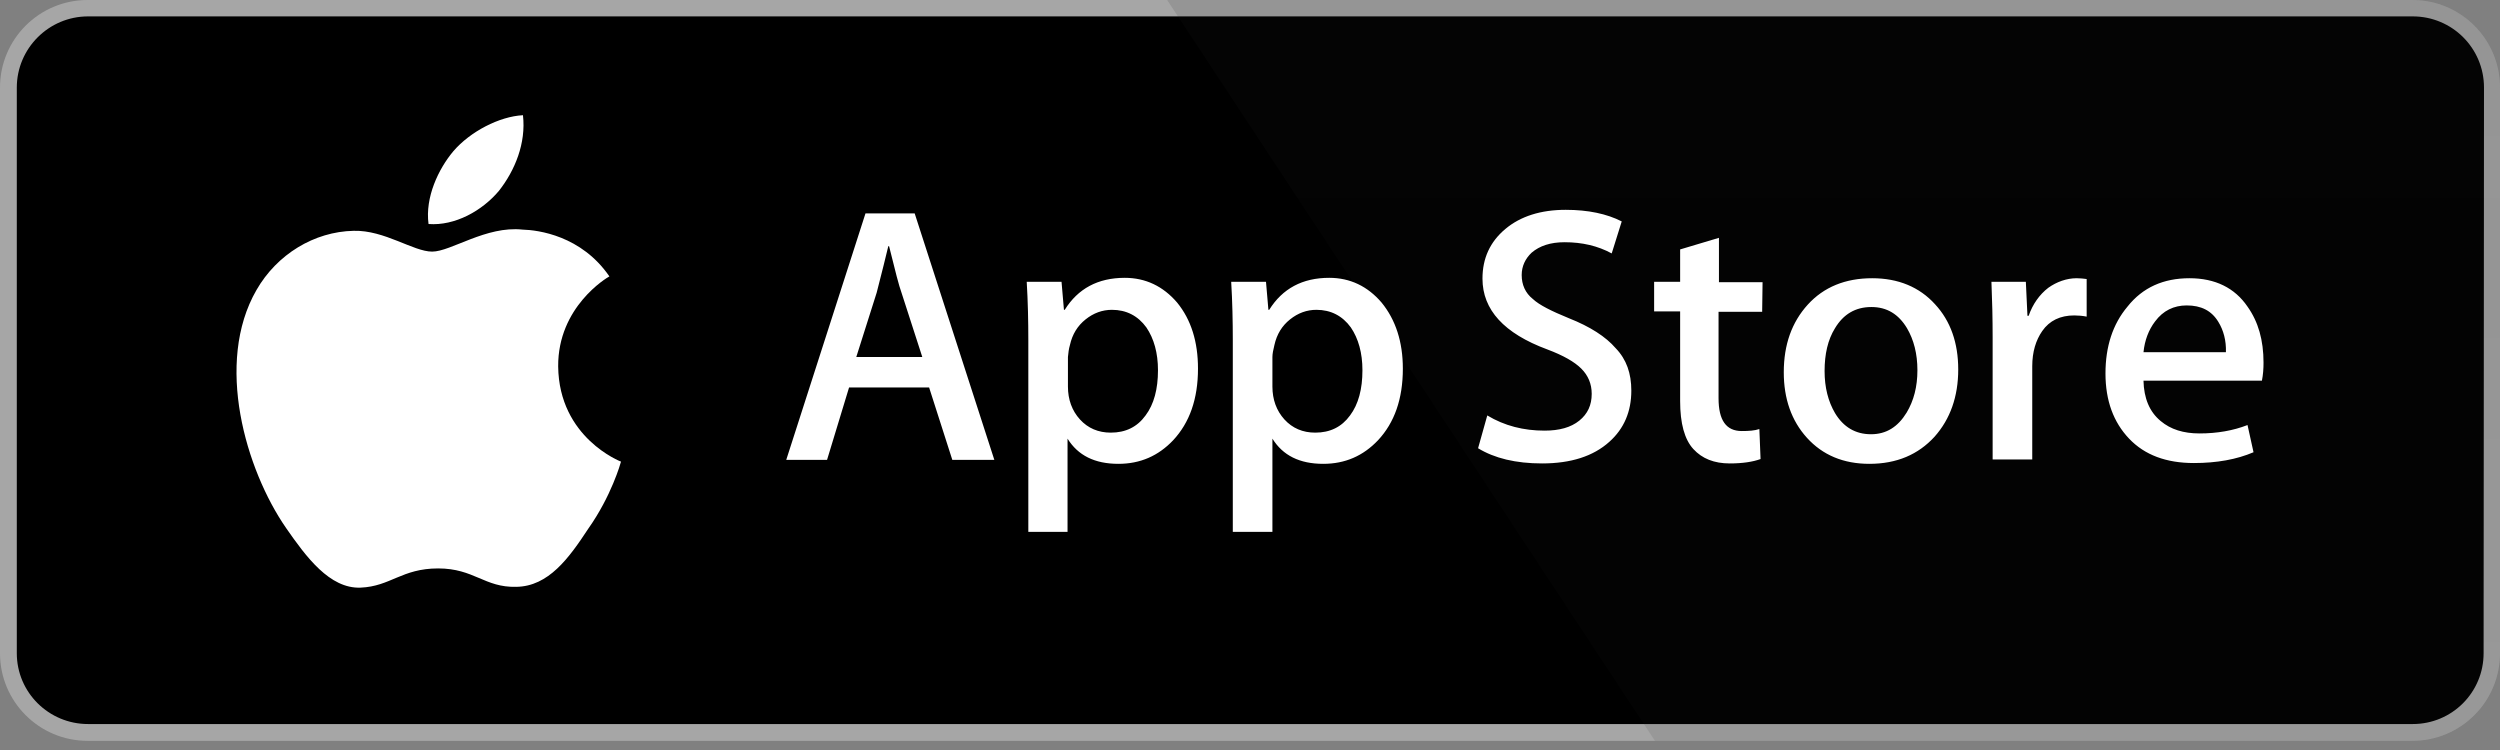<svg xmlns="http://www.w3.org/2000/svg" width="200" height="60" viewBox="0 0 200 60" fill="none"><rect x="0" y="0" width="200" height="60" fill="#808080" stroke="none"/><g id="Group"><path id="Vector" d="M192.99 59.267H7.01C3.137 59.267 0 56.131 0 52.259V7.008C0 3.136 3.137 0 7.01 0H192.99C196.863 0 200 3.136 200 7.008V52.259C200 56.131 196.863 59.267 192.99 59.267Z" fill="#A6A6A6"></path><path id="Vector_2" d="M198.688 52.259C198.688 55.395 196.159 57.923 193.022 57.923H7.042C3.905 57.923 1.344 55.395 1.344 52.259V7.008C1.344 3.872 3.905 1.312 7.042 1.312H193.022C196.159 1.312 198.72 3.84 198.72 7.008L198.688 52.259Z" fill="black"></path><path id="Vector_3" d="M44.654 29.314C44.622 24.545 48.559 22.209 48.752 22.113C46.511 18.849 43.054 18.401 41.805 18.369C38.892 18.049 36.075 20.129 34.571 20.129C33.067 20.129 30.762 18.401 28.297 18.465C25.128 18.529 22.151 20.353 20.518 23.201C17.157 29.026 19.654 37.57 22.887 42.242C24.488 44.547 26.376 47.107 28.841 47.011C31.242 46.915 32.138 45.474 35.051 45.474C37.932 45.474 38.764 47.011 41.293 46.947C43.886 46.915 45.519 44.642 47.055 42.306C48.912 39.682 49.648 37.058 49.68 36.93C49.68 36.93 44.718 35.042 44.654 29.314ZM39.917 15.265C41.197 13.633 42.093 11.457 41.837 9.217C39.949 9.313 37.612 10.529 36.268 12.097C35.083 13.505 33.995 15.777 34.283 17.921C36.396 18.081 38.572 16.865 39.917 15.265Z" fill="white"></path><path id="Vector_4" d="M192.99 0H93.374L132.394 59.267H192.99C196.863 59.267 200 56.131 200 52.259V7.008C200 3.136 196.863 0 192.99 0Z" fill="url(#paint0_linear_318_3786)"></path><path id="Vector_5" d="M79.546 36.787H76.184L74.328 30.995H67.926L66.165 36.787H62.9L69.238 17.074H73.175L79.546 36.787ZM73.784 28.562L72.119 23.41C71.927 22.898 71.607 21.65 71.127 19.698H71.063C70.871 20.53 70.551 21.778 70.135 23.41L68.502 28.562H73.784ZM95.839 29.491C95.839 31.923 95.166 33.811 93.854 35.219C92.67 36.467 91.229 37.107 89.469 37.107C87.58 37.107 86.236 36.435 85.403 35.091V42.547H82.266V27.218C82.266 25.714 82.234 24.146 82.138 22.546H84.923L85.115 24.786H85.179C86.236 23.09 87.836 22.226 89.981 22.226C91.645 22.226 93.054 22.898 94.174 24.21C95.294 25.586 95.839 27.346 95.839 29.491ZM92.638 29.619C92.638 28.242 92.318 27.09 91.709 26.194C91.037 25.266 90.109 24.786 88.957 24.786C88.188 24.786 87.484 25.042 86.844 25.554C86.204 26.066 85.787 26.738 85.595 27.602C85.499 27.922 85.467 28.242 85.435 28.562V30.931C85.435 31.955 85.755 32.851 86.396 33.555C87.036 34.259 87.868 34.611 88.861 34.611C90.045 34.611 90.973 34.163 91.645 33.235C92.318 32.339 92.638 31.123 92.638 29.619ZM112.228 29.491C112.228 31.923 111.556 33.811 110.243 35.219C109.059 36.467 107.618 37.107 105.858 37.107C103.969 37.107 102.625 36.435 101.793 35.091V42.547H98.624V27.218C98.624 25.714 98.592 24.146 98.496 22.546H101.28L101.472 24.786H101.537C102.593 23.09 104.193 22.226 106.338 22.226C108.003 22.226 109.411 22.898 110.531 24.21C111.652 25.586 112.228 27.346 112.228 29.491ZM108.995 29.619C108.995 28.242 108.675 27.09 108.067 26.194C107.394 25.266 106.466 24.786 105.314 24.786C104.545 24.786 103.841 25.042 103.201 25.554C102.561 26.066 102.145 26.738 101.953 27.602C101.857 27.986 101.793 28.306 101.793 28.562V30.931C101.793 31.955 102.113 32.851 102.753 33.555C103.393 34.259 104.225 34.611 105.218 34.611C106.402 34.611 107.33 34.163 108.003 33.235C108.675 32.339 108.995 31.123 108.995 29.619ZM130.506 31.251C130.506 32.915 129.93 34.291 128.745 35.347C127.465 36.499 125.672 37.075 123.367 37.075C121.255 37.075 119.558 36.659 118.246 35.859L118.982 33.235C120.359 34.067 121.895 34.451 123.56 34.451C124.744 34.451 125.672 34.195 126.344 33.651C127.017 33.107 127.337 32.403 127.337 31.507C127.337 30.707 127.049 30.035 126.505 29.491C125.96 28.947 125.064 28.434 123.784 27.954C120.327 26.674 118.598 24.786 118.598 22.29C118.598 20.658 119.206 19.346 120.423 18.322C121.639 17.298 123.271 16.786 125.256 16.786C127.049 16.786 128.553 17.106 129.738 17.714L128.937 20.274C127.817 19.666 126.569 19.378 125.16 19.378C124.04 19.378 123.175 19.666 122.535 20.21C122.023 20.69 121.735 21.298 121.735 22.002C121.735 22.77 122.023 23.442 122.631 23.922C123.143 24.402 124.104 24.882 125.512 25.458C127.209 26.13 128.457 26.93 129.257 27.858C130.122 28.755 130.506 29.875 130.506 31.251ZM140.973 24.946H137.484V31.859C137.484 33.619 138.092 34.483 139.341 34.483C139.917 34.483 140.365 34.451 140.749 34.323L140.845 36.723C140.237 36.947 139.405 37.075 138.38 37.075C137.132 37.075 136.172 36.691 135.467 35.923C134.763 35.155 134.411 33.875 134.411 32.083V24.914H132.33V22.546H134.411V19.954L137.516 19.026V22.578H141.005L140.973 24.946ZM156.658 29.555C156.658 31.731 156.018 33.523 154.77 34.931C153.457 36.371 151.729 37.107 149.552 37.107C147.471 37.107 145.807 36.403 144.558 35.027C143.31 33.651 142.702 31.891 142.702 29.779C142.702 27.57 143.342 25.778 144.622 24.37C145.903 22.962 147.631 22.258 149.776 22.258C151.857 22.258 153.553 22.962 154.802 24.338C156.05 25.682 156.658 27.442 156.658 29.555ZM153.393 29.619C153.393 28.306 153.105 27.186 152.561 26.258C151.889 25.138 150.96 24.562 149.712 24.562C148.432 24.562 147.471 25.138 146.799 26.258C146.223 27.186 145.967 28.338 145.967 29.683C145.967 30.995 146.255 32.115 146.799 33.043C147.471 34.163 148.432 34.739 149.68 34.739C150.896 34.739 151.825 34.163 152.529 33.011C153.105 32.051 153.393 30.931 153.393 29.619ZM166.933 25.33C166.613 25.266 166.261 25.234 165.941 25.234C164.821 25.234 163.956 25.65 163.38 26.482C162.868 27.218 162.58 28.146 162.58 29.299V36.755H159.411V27.026C159.411 25.522 159.379 24.05 159.315 22.546H162.068L162.196 25.266H162.292C162.612 24.338 163.156 23.57 163.86 23.026C164.533 22.546 165.333 22.258 166.133 22.258C166.421 22.258 166.677 22.29 166.933 22.322V25.33ZM181.082 29.011C181.082 29.491 181.05 29.971 180.954 30.451H171.479C171.511 31.859 171.959 32.947 172.855 33.683C173.656 34.355 174.68 34.675 175.96 34.675C177.369 34.675 178.649 34.451 179.802 34.003L180.282 36.179C178.937 36.755 177.337 37.043 175.512 37.043C173.303 37.043 171.575 36.403 170.327 35.091C169.078 33.779 168.438 32.051 168.438 29.875C168.438 27.73 169.014 25.938 170.198 24.53C171.415 22.994 173.079 22.258 175.16 22.258C177.209 22.258 178.777 23.026 179.802 24.53C180.666 25.746 181.082 27.218 181.082 29.011ZM178.073 28.178C178.105 27.25 177.881 26.418 177.465 25.746C176.921 24.85 176.088 24.434 174.936 24.434C173.912 24.434 173.047 24.85 172.407 25.714C171.895 26.386 171.575 27.218 171.479 28.178H178.073Z" fill="white"></path></g><defs><linearGradient id="paint0_linear_318_3786" x1="146.695" y1="59.407" x2="146.695" y2="-795.715" gradientUnits="userSpaceOnUse"><stop stop-color="#1A1A1A" stop-opacity="0.1"></stop><stop offset="0.123" stop-color="#212121" stop-opacity="0.151"></stop><stop offset="0.308" stop-color="#353535" stop-opacity="0.227"></stop><stop offset="0.532" stop-color="#575757" stop-opacity="0.318"></stop><stop offset="0.783" stop-color="#858585" stop-opacity="0.421"></stop><stop offset="1" stop-color="#B3B3B3" stop-opacity="0.51"></stop></linearGradient></defs></svg>